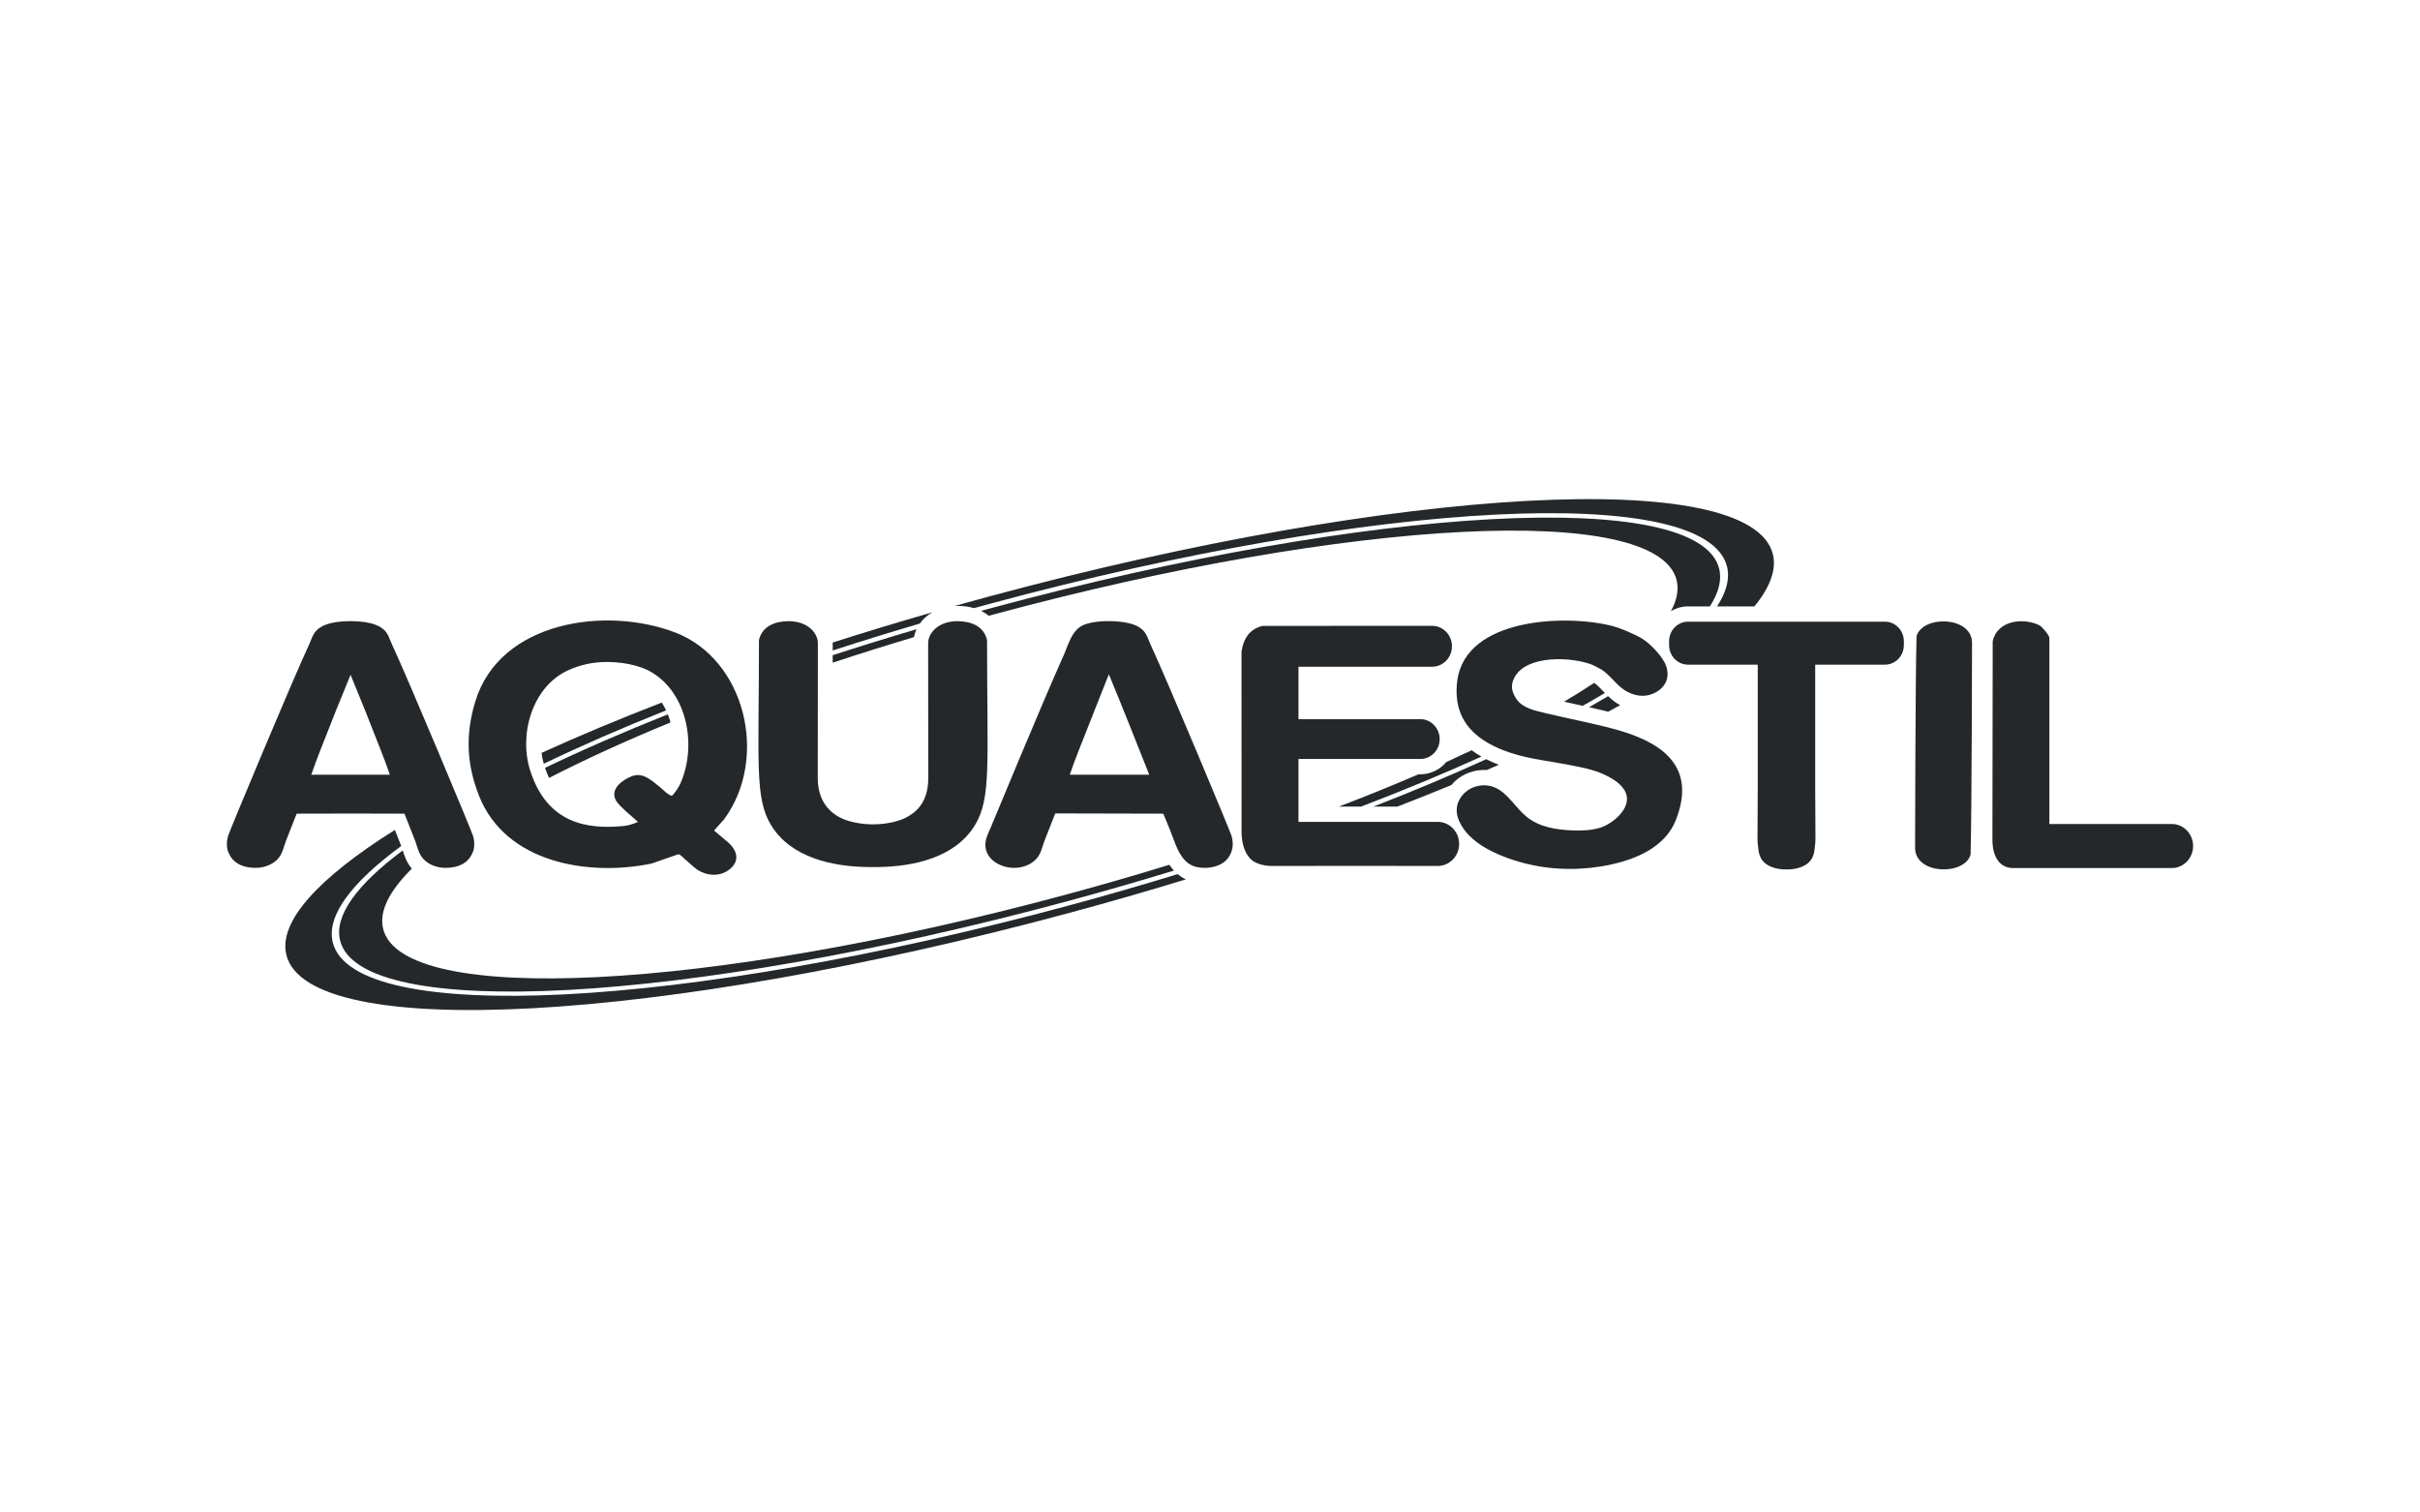 <svg width="160" height="100" viewBox="0 0 160 100" fill="none" xmlns="http://www.w3.org/2000/svg">
<rect width="160" height="100" fill="white"/>
<g clip-path="url(#clip0_1546_37273)">
<path d="M43.073 57.097L44.838 56.483C44.964 56.469 45.16 56.697 45.277 56.797C45.498 56.984 45.873 57.35 46.104 57.5C46.768 57.931 47.627 57.978 48.259 57.459C48.939 56.9 48.729 56.208 48.13 55.686C47.975 55.551 47.545 55.193 47.215 54.915C47.405 54.674 47.81 54.259 47.889 54.15C50.849 50.084 49.266 43.595 44.647 41.82C40.078 40.065 33.071 41.057 31.437 46.341C30.742 48.589 30.864 50.58 31.678 52.631C33.425 57.031 38.848 57.965 43.073 57.098V57.097ZM37.523 44.336C38.361 43.944 39.258 43.755 40.188 43.768C40.808 43.776 41.431 43.847 42.019 44.013C42.357 44.108 42.689 44.225 42.997 44.399C45.468 45.796 46.098 49.349 44.967 51.842C44.886 52.02 44.594 52.471 44.429 52.612C44.23 52.626 43.764 52.145 43.676 52.076C43.113 51.635 42.535 51.033 41.781 51.318C41.171 51.548 40.29 52.169 40.732 52.94C40.949 53.317 41.947 54.121 42.181 54.34C42.181 54.34 41.739 54.564 41.204 54.615C38.813 54.842 36.191 54.455 35.061 50.967C34.286 48.575 35.179 45.431 37.523 44.336L37.523 44.336Z" fill="#25282A"/>
<path d="M106.69 48.193C105.18 47.787 103.664 47.509 102.19 47.152C101.558 47 100.668 46.826 100.269 46.227C99.941 45.735 99.848 45.324 100.133 44.785C100.926 43.29 103.917 43.416 105.276 43.954C105.351 43.984 105.768 44.203 105.846 44.247C106.42 44.58 106.855 45.295 107.441 45.651C107.922 45.942 108.486 46.096 109.035 45.949C109.491 45.827 109.951 45.532 110.149 45.074C110.296 44.733 110.272 44.346 110.146 44.003C109.925 43.399 109.101 42.545 108.566 42.222C108.053 41.911 107.114 41.524 106.658 41.403C103.62 40.597 96.871 40.81 96.345 45.035C96.009 47.738 97.71 49.071 99.907 49.786C101.16 50.194 102.484 50.323 103.77 50.579C104.541 50.733 105.331 50.87 106.051 51.205C106.566 51.445 107.229 51.827 107.476 52.382C107.933 53.41 106.622 54.463 105.818 54.718C105.234 54.904 104.614 54.922 104.003 54.903C102.924 54.868 101.792 54.694 100.941 54.009C100.18 53.396 99.686 52.405 98.785 52.045C98.157 51.795 97.402 51.925 96.888 52.372C96.565 52.653 96.334 53.06 96.312 53.495C96.292 53.88 96.432 54.258 96.628 54.586C97.171 55.496 98.112 56.074 99.067 56.487C99.933 56.861 100.841 57.127 101.767 57.282C103.563 57.584 105.489 57.477 107.243 56.974C108.695 56.557 110.199 55.742 110.797 54.227C112.289 50.449 109.545 48.959 106.69 48.193V48.193Z" fill="#25282A"/>
<path d="M81.419 55.248C81.331 54.95 77.194 45.03 76.064 42.603C75.823 42.085 75.797 41.728 75.208 41.408C74.399 40.97 72.374 40.948 71.558 41.359C70.838 41.722 70.618 42.672 70.322 43.332C68.771 46.792 65.657 54.356 65.494 54.732C65.34 55.089 65.15 55.449 65.148 55.85C65.145 56.863 66.217 57.395 67.073 57.38C67.592 57.37 68.121 57.197 68.494 56.812C68.828 56.47 68.899 56.008 69.062 55.576C69.195 55.225 69.552 54.328 69.769 53.78L76.911 53.797C77.179 54.431 77.501 55.226 77.612 55.54C77.887 56.319 78.293 57.173 79.166 57.335C79.699 57.434 80.29 57.377 80.769 57.105C81.276 56.816 81.55 56.246 81.499 55.655C81.487 55.513 81.458 55.378 81.42 55.248L81.419 55.248ZM70.729 51.221C71.067 50.212 71.626 48.857 71.897 48.161C72.248 47.256 72.895 45.641 73.313 44.583C74.107 46.481 75.382 49.711 75.983 51.221H70.73H70.729Z" fill="#25282A"/>
<path d="M126.714 42.057C126.635 44.72 126.617 56.105 126.617 56.105C126.682 57.841 129.875 57.89 130.286 56.509C130.366 53.846 130.383 42.461 130.383 42.461C130.319 40.725 127.125 40.676 126.714 42.057Z" fill="#25282A"/>
<path d="M57.328 57.325C57.458 57.328 57.589 57.328 57.72 57.328C57.851 57.328 57.981 57.328 58.111 57.325C60.422 57.285 63.143 56.706 64.454 54.566C65.558 52.765 65.26 50.44 65.26 42.319C65.051 41.392 64.184 41.07 63.298 41.07C62.026 41.07 61.365 41.864 61.365 42.522C61.365 44.845 61.372 51.453 61.372 51.453C61.372 53.14 60.473 53.766 59.862 54.075C59.544 54.235 59.125 54.353 58.667 54.427C58.04 54.529 57.4 54.529 56.773 54.427C56.316 54.352 55.896 54.235 55.578 54.075C54.967 53.766 54.068 53.058 54.068 51.453C54.068 51.453 54.075 44.845 54.075 42.522C54.075 41.864 53.414 41.07 52.142 41.07C51.256 41.07 50.389 41.392 50.18 42.319C50.18 50.44 49.882 52.765 50.986 54.566C52.297 56.705 55.018 57.285 57.329 57.325H57.328Z" fill="#25282A"/>
<path d="M19.613 53.797L23.178 53.789L26.742 53.797C26.959 54.347 27.31 55.229 27.442 55.576C27.605 56.008 27.677 56.47 28.01 56.813C28.384 57.197 28.912 57.371 29.431 57.38C29.456 57.38 29.482 57.379 29.508 57.379C29.894 57.379 30.284 57.295 30.62 57.105C30.888 56.952 31.089 56.719 31.213 56.447C31.303 56.271 31.357 56.073 31.356 55.85C31.356 55.83 31.354 55.811 31.352 55.791C31.352 55.746 31.354 55.701 31.35 55.656C31.338 55.513 31.309 55.379 31.271 55.249C31.182 54.951 27.045 45.031 25.916 42.604C25.675 42.086 25.649 41.728 25.059 41.409C24.991 41.372 24.911 41.339 24.826 41.308C24.439 41.151 23.861 41.072 23.266 41.067C23.236 41.066 23.207 41.067 23.178 41.066C23.149 41.066 23.12 41.066 23.09 41.067C22.495 41.072 21.916 41.151 21.529 41.308C21.445 41.339 21.365 41.372 21.296 41.409C20.707 41.728 20.681 42.086 20.44 42.604C19.311 45.031 15.173 54.951 15.085 55.249C15.046 55.379 15.018 55.513 15.006 55.656C15.002 55.701 15.003 55.746 15.003 55.791C15.002 55.811 15 55.83 15 55.85C14.999 56.073 15.053 56.271 15.143 56.447C15.267 56.719 15.468 56.952 15.736 57.105C16.072 57.296 16.462 57.379 16.848 57.379C16.873 57.379 16.9 57.38 16.925 57.38C17.443 57.371 17.972 57.197 18.346 56.813C18.679 56.47 18.75 56.008 18.914 55.576C19.046 55.229 19.396 54.347 19.614 53.797H19.613ZM21.748 48.161C21.874 47.836 22.038 47.419 22.217 46.969C22.562 46.111 22.899 45.285 23.178 44.617C23.456 45.284 23.793 46.111 24.138 46.969C24.316 47.419 24.481 47.836 24.607 48.161C24.878 48.858 25.437 50.213 25.775 51.222H20.581C20.918 50.213 21.478 48.858 21.748 48.161H21.748Z" fill="#25282A"/>
<path d="M124.625 41.103H111.604C110.913 41.103 110.354 41.681 110.354 42.394V42.654C110.354 43.367 110.913 43.945 111.604 43.945H116.215V52.059C116.215 53.186 116.198 54.312 116.198 55.438C116.198 55.626 116.211 55.816 116.241 56.002C116.271 56.466 116.397 56.897 116.834 57.171C117.168 57.38 117.621 57.488 118.078 57.483C118.09 57.483 118.102 57.483 118.114 57.483C118.127 57.483 118.138 57.483 118.151 57.483C118.608 57.488 119.061 57.38 119.394 57.171C119.831 56.896 119.958 56.466 119.987 56.002C120.018 55.816 120.03 55.626 120.03 55.438C120.031 54.312 120.013 53.185 120.013 52.059V43.945H124.624C125.315 43.945 125.875 43.367 125.875 42.654V42.394C125.875 41.681 125.315 41.103 124.624 41.103H124.625Z" fill="#25282A"/>
<path d="M95.06 54.34H85.85V50.182H93.945C93.945 50.182 93.951 50.181 93.956 50.179C94.639 50.154 95.186 49.576 95.186 48.864C95.186 48.153 94.615 47.547 93.909 47.547H91.007C90.999 47.547 90.992 47.548 90.984 47.548H85.85V44.082H94.686C94.686 44.082 94.92 44.073 94.918 44.06C95.531 43.947 95.997 43.395 95.997 42.73C95.997 41.983 95.41 41.377 94.686 41.377H91.851C91.842 41.377 91.833 41.378 91.823 41.378L83.469 41.383C82.597 41.599 82.217 42.23 82.083 43.073L82.086 54.975C82.086 55.778 82.309 56.497 82.784 56.88C83.057 57.102 83.583 57.254 84.057 57.254L92.341 57.249C92.37 57.251 92.398 57.254 92.427 57.254H95.06C95.099 57.254 95.136 57.251 95.174 57.248H95.218C95.218 57.248 95.223 57.245 95.226 57.243C95.927 57.158 96.472 56.544 96.472 55.797C96.472 54.993 95.84 54.34 95.061 54.34H95.06Z" fill="#25282A"/>
<path d="M143.588 54.479H135.496V42.176C135.496 42.01 135.005 41.423 134.832 41.338C133.766 40.818 132.048 41.014 131.749 42.399L131.73 55.505C131.73 56.668 132.218 57.393 133.108 57.393H143.588C144.367 57.393 144.999 56.741 144.999 55.936C144.999 55.131 144.367 54.479 143.588 54.479Z" fill="#25282A"/>
<path d="M55.055 43.008C56.926 42.4 58.848 41.805 60.814 41.227C61.02 40.938 61.297 40.683 61.638 40.484C59.389 41.131 57.19 41.798 55.053 42.481C55.053 42.495 55.055 42.509 55.055 42.522C55.055 42.668 55.055 42.831 55.055 43.008L55.055 43.008Z" fill="#25282A"/>
<path d="M105.398 45.148C104.782 45.559 104.117 45.975 103.409 46.395C103.671 46.453 103.934 46.511 104.192 46.567C104.341 46.6 104.492 46.633 104.643 46.666C105.149 46.382 105.638 46.1 106.107 45.819C106.054 45.765 106.001 45.711 105.951 45.658C105.751 45.449 105.561 45.252 105.399 45.148H105.398Z" fill="#25282A"/>
<path d="M36.303 51.431C38.675 50.214 41.371 48.982 44.333 47.763C44.283 47.581 44.224 47.404 44.155 47.23C41.204 48.403 38.483 49.59 36.034 50.769C36.115 51.005 36.205 51.226 36.303 51.432V51.431Z" fill="#25282A"/>
<path d="M44.041 46.967C43.956 46.788 43.859 46.615 43.752 46.451C40.911 47.55 38.251 48.664 35.806 49.776C35.835 50.023 35.883 50.264 35.95 50.497C38.397 49.319 41.109 48.135 44.041 46.966V46.967Z" fill="#25282A"/>
<path d="M64.395 40.208C64.782 40.101 65.171 39.995 65.56 39.89C91.013 33.022 112.781 31.928 114.18 37.448C114.382 38.243 114.147 39.133 113.526 40.092H115.996C117.034 38.818 117.469 37.649 117.211 36.63C115.747 30.853 92.561 32.106 65.424 39.429C64.646 39.639 63.874 39.852 63.106 40.067C63.17 40.064 63.232 40.059 63.298 40.059C63.696 40.059 64.063 40.11 64.395 40.208V40.208Z" fill="#25282A"/>
<path d="M95.96 51.902C96.051 51.795 96.148 51.692 96.257 51.597C96.769 51.152 97.43 50.907 98.118 50.907C98.176 50.907 98.233 50.911 98.29 50.915C98.559 50.797 98.827 50.68 99.091 50.563C98.793 50.449 98.517 50.326 98.262 50.195C95.965 51.245 93.468 52.294 90.802 53.329H92.392C93.616 52.856 94.806 52.38 95.96 51.902Z" fill="#25282A"/>
<path d="M111.605 40.092H113.051C113.634 39.183 113.852 38.341 113.661 37.589C112.303 32.229 90.792 33.391 65.615 40.185C65.365 40.253 65.116 40.321 64.867 40.389C65.053 40.48 65.224 40.587 65.377 40.712C65.499 40.679 65.62 40.646 65.742 40.613C89.356 34.24 109.551 33.226 110.848 38.347C111.008 38.977 110.873 39.67 110.472 40.413C110.804 40.21 111.191 40.092 111.605 40.092V40.092Z" fill="#25282A"/>
<path d="M95.622 50.382C95.239 50.841 94.687 51.145 94.057 51.187C94.02 51.191 93.983 51.193 93.945 51.193H93.78C92.117 51.91 90.358 52.624 88.515 53.329H89.988C92.843 52.238 95.507 51.13 97.944 50.024C97.711 49.891 97.498 49.751 97.302 49.605C96.755 49.864 96.195 50.123 95.622 50.382Z" fill="#25282A"/>
<path d="M107.122 46.621C107.062 46.59 107.003 46.557 106.944 46.521C106.709 46.379 106.506 46.206 106.32 46.029C105.914 46.272 105.496 46.515 105.063 46.76C105.481 46.853 105.903 46.95 106.326 47.056C106.595 46.911 106.861 46.766 107.122 46.622V46.621Z" fill="#25282A"/>
<path d="M70.625 59.88C45.171 66.748 23.404 67.841 22.005 62.321C21.56 60.567 23.229 58.356 26.526 55.935C26.443 55.718 26.276 55.294 26.109 54.871C21.065 58.034 18.378 60.944 18.937 63.15C20.401 68.927 43.587 67.674 70.725 60.351C73.349 59.642 75.913 58.903 78.405 58.141C78.203 58.046 78.024 57.928 77.864 57.794C75.516 58.514 73.099 59.212 70.625 59.88Z" fill="#25282A"/>
<path d="M55.055 43.813C56.797 43.237 58.59 42.673 60.425 42.124C60.46 41.947 60.516 41.772 60.595 41.603C58.705 42.161 56.856 42.734 55.055 43.319C55.055 43.476 55.055 43.641 55.055 43.813Z" fill="#25282A"/>
<path d="M27.229 57.429C26.883 57.029 26.74 56.587 26.625 56.227C23.595 58.492 22.073 60.552 22.488 62.192C23.846 67.552 45.357 66.389 70.534 59.596C72.953 58.943 75.318 58.262 77.616 57.559C77.502 57.436 77.401 57.307 77.311 57.176C75.085 57.862 72.79 58.525 70.441 59.159C46.828 65.531 26.632 66.545 25.335 61.424C25.044 60.277 25.729 58.918 27.23 57.429H27.229Z" fill="#25282A"/>
</g>
<defs>
<clipPath id="clip0_1546_37273">
<rect width="130" height="33.779" fill="white" transform="translate(15 33)"/>
</clipPath>
</defs>
</svg>
